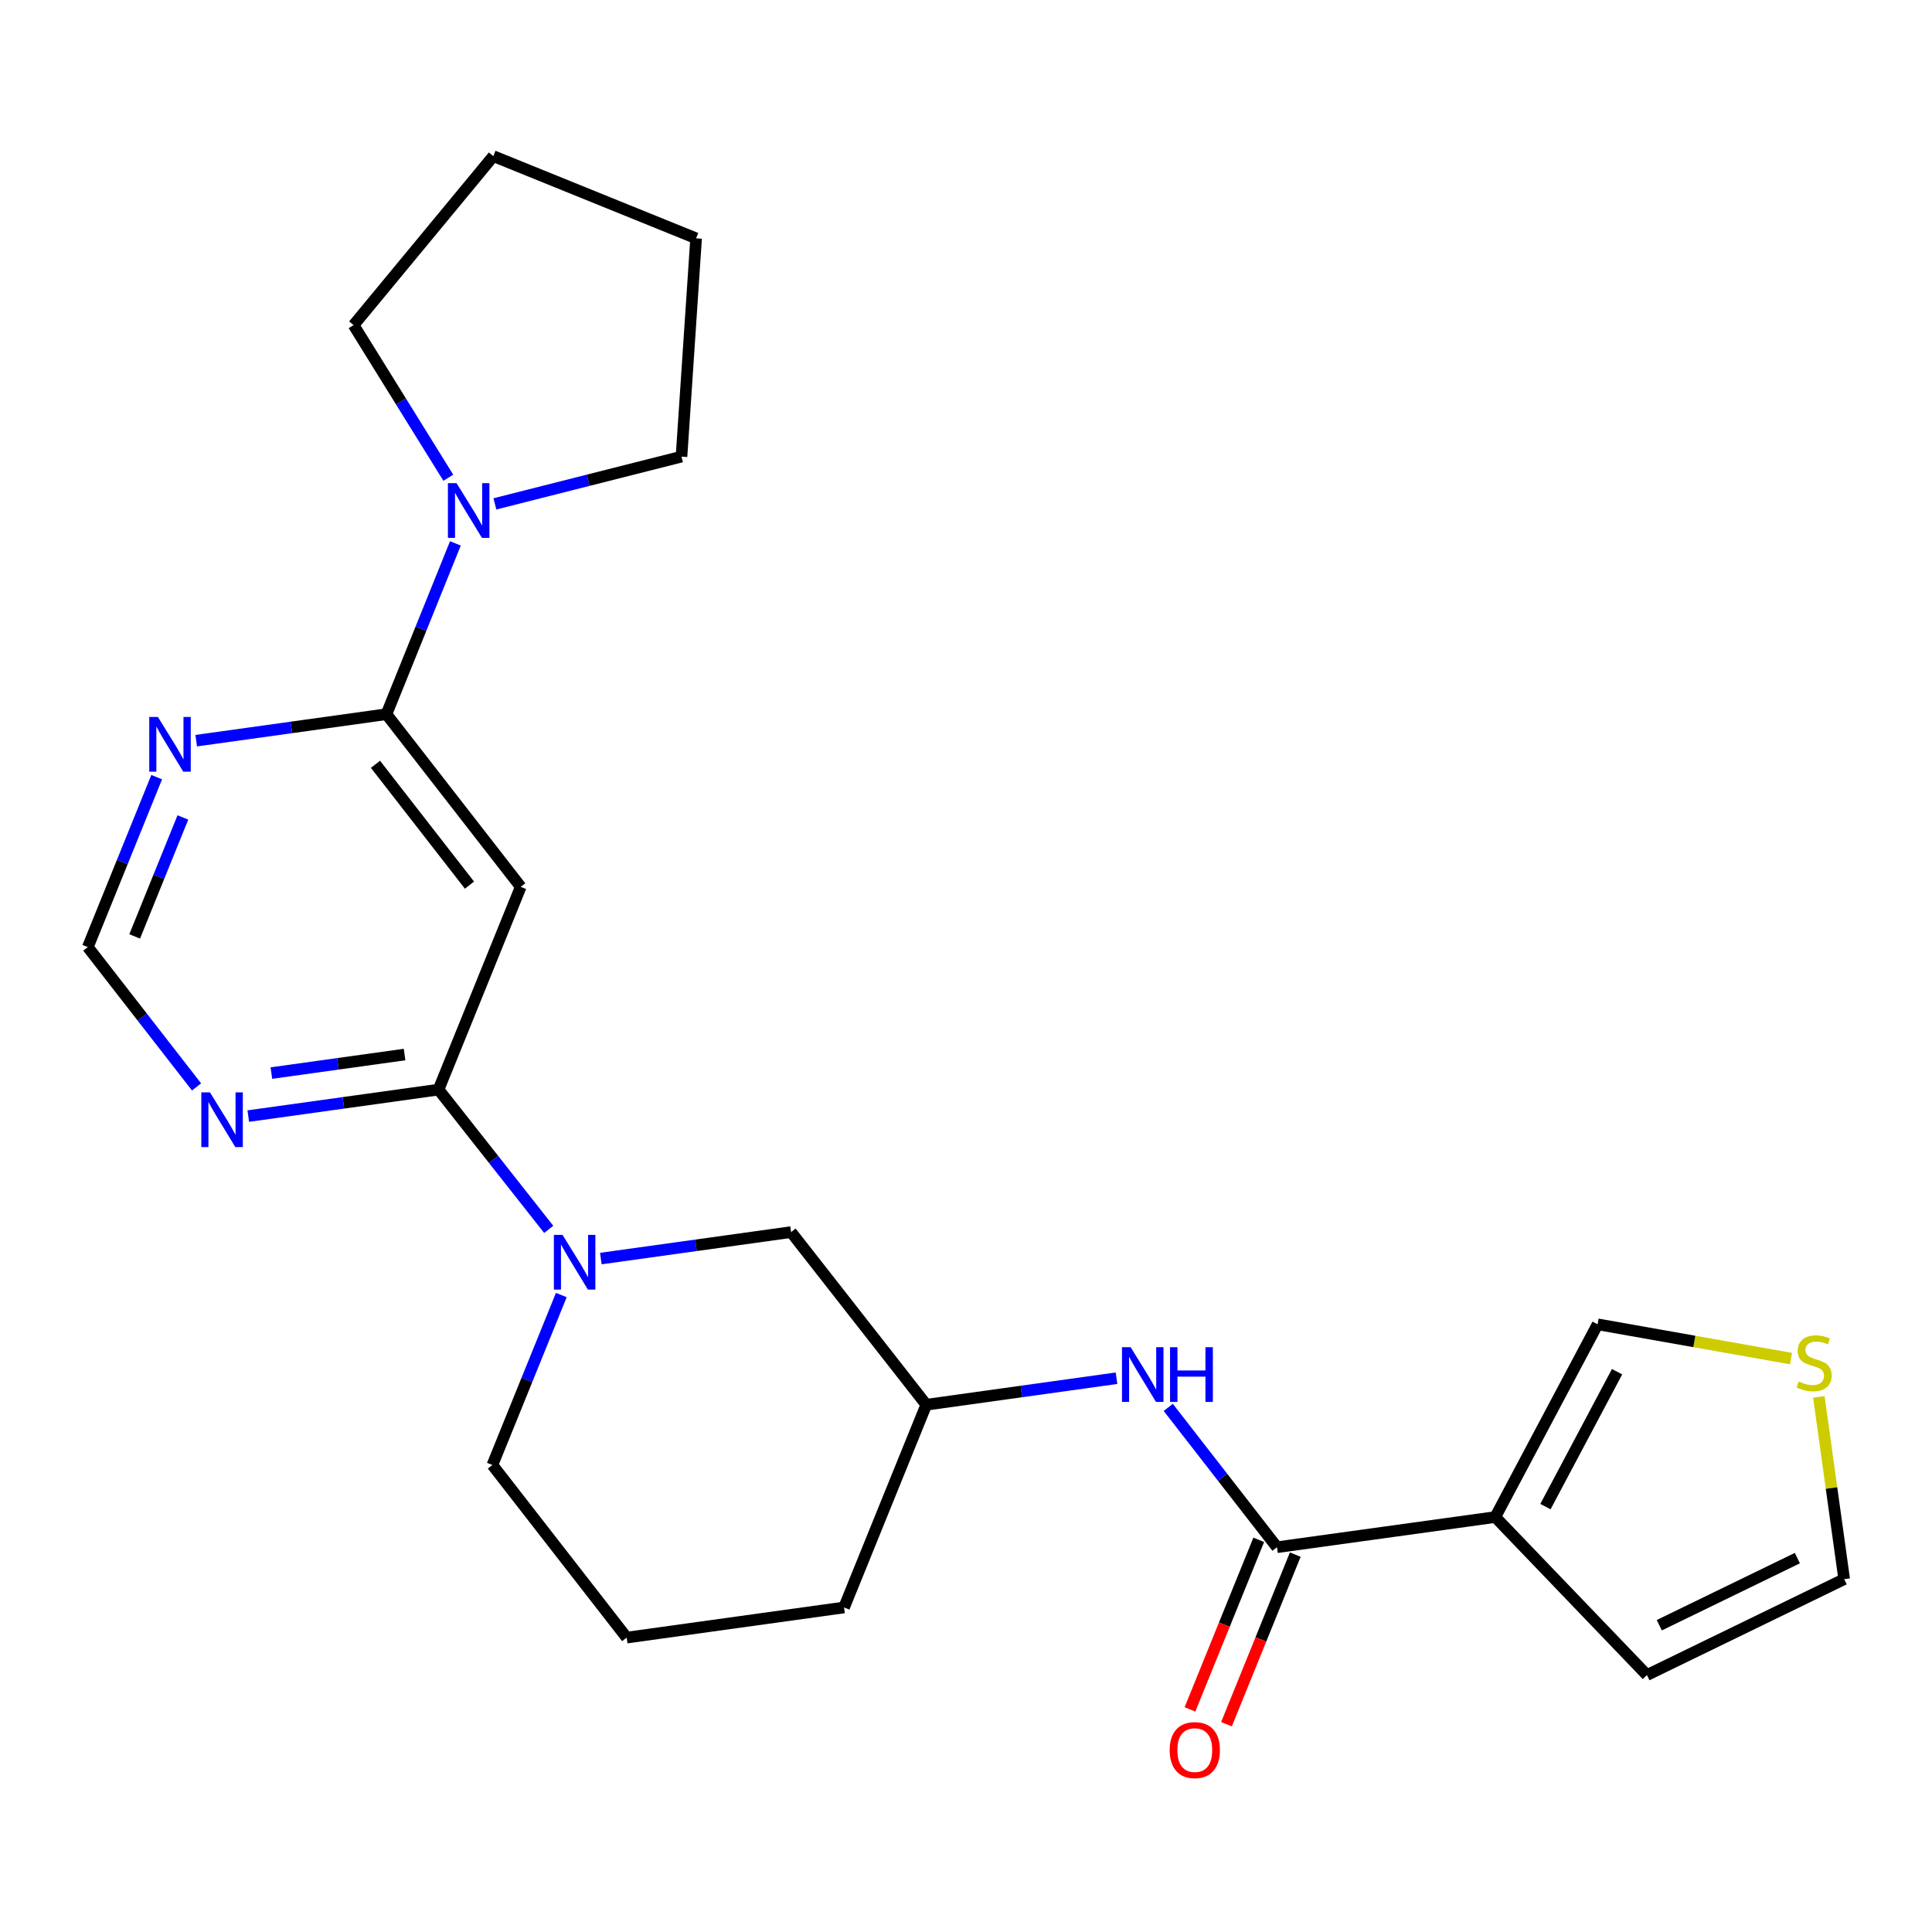 <?xml version='1.0' encoding='iso-8859-1'?>
<svg version='1.1' baseProfile='full'
              xmlns='http://www.w3.org/2000/svg'
                      xmlns:rdkit='http://www.rdkit.org/xml'
                      xmlns:xlink='http://www.w3.org/1999/xlink'
                  xml:space='preserve'
width='1000px' height='1000px' viewBox='0 0 1000 1000'>
<!-- END OF HEADER -->
<rect style='opacity:1.0;fill:#FFFFFF;stroke:none' width='1000' height='1000' x='0' y='0'> </rect>
<path class='bond-3' d='M 773.956,785.222 L 660.971,800.84' style='fill:none;fill-rule:evenodd;stroke:#000000;stroke-width:6px;stroke-linecap:butt;stroke-linejoin:miter;stroke-opacity:1' />
<path class='bond-11' d='M 773.956,785.222 L 826.918,685.463' style='fill:none;fill-rule:evenodd;stroke:#000000;stroke-width:6px;stroke-linecap:butt;stroke-linejoin:miter;stroke-opacity:1' />
<path class='bond-11' d='M 799.919,779.824 L 836.992,709.993' style='fill:none;fill-rule:evenodd;stroke:#000000;stroke-width:6px;stroke-linecap:butt;stroke-linejoin:miter;stroke-opacity:1' />
<path class='bond-13' d='M 773.956,785.222 L 852.452,867.005' style='fill:none;fill-rule:evenodd;stroke:#000000;stroke-width:6px;stroke-linecap:butt;stroke-linejoin:miter;stroke-opacity:1' />
<path class='bond-0' d='M 226.985,563.979 L 255.501,600.148' style='fill:none;fill-rule:evenodd;stroke:#000000;stroke-width:6px;stroke-linecap:butt;stroke-linejoin:miter;stroke-opacity:1' />
<path class='bond-0' d='M 255.501,600.148 L 284.017,636.317' style='fill:none;fill-rule:evenodd;stroke:#0000FF;stroke-width:6px;stroke-linecap:butt;stroke-linejoin:miter;stroke-opacity:1' />
<path class='bond-4' d='M 226.985,563.979 L 269.531,459.029' style='fill:none;fill-rule:evenodd;stroke:#000000;stroke-width:6px;stroke-linecap:butt;stroke-linejoin:miter;stroke-opacity:1' />
<path class='bond-6' d='M 226.985,563.979 L 177.747,570.832' style='fill:none;fill-rule:evenodd;stroke:#000000;stroke-width:6px;stroke-linecap:butt;stroke-linejoin:miter;stroke-opacity:1' />
<path class='bond-6' d='M 177.747,570.832 L 128.509,577.685' style='fill:none;fill-rule:evenodd;stroke:#0000FF;stroke-width:6px;stroke-linecap:butt;stroke-linejoin:miter;stroke-opacity:1' />
<path class='bond-6' d='M 209.401,545.829 L 174.935,550.626' style='fill:none;fill-rule:evenodd;stroke:#000000;stroke-width:6px;stroke-linecap:butt;stroke-linejoin:miter;stroke-opacity:1' />
<path class='bond-6' d='M 174.935,550.626 L 140.468,555.423' style='fill:none;fill-rule:evenodd;stroke:#0000FF;stroke-width:6px;stroke-linecap:butt;stroke-linejoin:miter;stroke-opacity:1' />
<path class='bond-1' d='M 200.022,369.664 L 269.531,459.029' style='fill:none;fill-rule:evenodd;stroke:#000000;stroke-width:6px;stroke-linecap:butt;stroke-linejoin:miter;stroke-opacity:1' />
<path class='bond-1' d='M 194.346,395.594 L 243.002,458.15' style='fill:none;fill-rule:evenodd;stroke:#000000;stroke-width:6px;stroke-linecap:butt;stroke-linejoin:miter;stroke-opacity:1' />
<path class='bond-5' d='M 200.022,369.664 L 217.869,325.458' style='fill:none;fill-rule:evenodd;stroke:#000000;stroke-width:6px;stroke-linecap:butt;stroke-linejoin:miter;stroke-opacity:1' />
<path class='bond-5' d='M 217.869,325.458 L 235.716,281.252' style='fill:none;fill-rule:evenodd;stroke:#0000FF;stroke-width:6px;stroke-linecap:butt;stroke-linejoin:miter;stroke-opacity:1' />
<path class='bond-26' d='M 200.022,369.664 L 150.79,376.517' style='fill:none;fill-rule:evenodd;stroke:#000000;stroke-width:6px;stroke-linecap:butt;stroke-linejoin:miter;stroke-opacity:1' />
<path class='bond-26' d='M 150.79,376.517 L 101.557,383.37' style='fill:none;fill-rule:evenodd;stroke:#0000FF;stroke-width:6px;stroke-linecap:butt;stroke-linejoin:miter;stroke-opacity:1' />
<path class='bond-2' d='M 310.991,651.433 L 360.223,644.58' style='fill:none;fill-rule:evenodd;stroke:#0000FF;stroke-width:6px;stroke-linecap:butt;stroke-linejoin:miter;stroke-opacity:1' />
<path class='bond-2' d='M 360.223,644.58 L 409.456,637.726' style='fill:none;fill-rule:evenodd;stroke:#000000;stroke-width:6px;stroke-linecap:butt;stroke-linejoin:miter;stroke-opacity:1' />
<path class='bond-25' d='M 290.534,670.313 L 272.7,714.297' style='fill:none;fill-rule:evenodd;stroke:#0000FF;stroke-width:6px;stroke-linecap:butt;stroke-linejoin:miter;stroke-opacity:1' />
<path class='bond-25' d='M 272.7,714.297 L 254.866,758.282' style='fill:none;fill-rule:evenodd;stroke:#000000;stroke-width:6px;stroke-linecap:butt;stroke-linejoin:miter;stroke-opacity:1' />
<path class='bond-8' d='M 660.971,800.84 L 632.829,764.652' style='fill:none;fill-rule:evenodd;stroke:#000000;stroke-width:6px;stroke-linecap:butt;stroke-linejoin:miter;stroke-opacity:1' />
<path class='bond-8' d='M 632.829,764.652 L 604.686,728.464' style='fill:none;fill-rule:evenodd;stroke:#0000FF;stroke-width:6px;stroke-linecap:butt;stroke-linejoin:miter;stroke-opacity:1' />
<path class='bond-14' d='M 651.518,797.007 L 633.722,840.895' style='fill:none;fill-rule:evenodd;stroke:#000000;stroke-width:6px;stroke-linecap:butt;stroke-linejoin:miter;stroke-opacity:1' />
<path class='bond-14' d='M 633.722,840.895 L 615.926,884.782' style='fill:none;fill-rule:evenodd;stroke:#FF0000;stroke-width:6px;stroke-linecap:butt;stroke-linejoin:miter;stroke-opacity:1' />
<path class='bond-14' d='M 670.424,804.672 L 652.628,848.56' style='fill:none;fill-rule:evenodd;stroke:#000000;stroke-width:6px;stroke-linecap:butt;stroke-linejoin:miter;stroke-opacity:1' />
<path class='bond-14' d='M 652.628,848.56 L 634.832,892.448' style='fill:none;fill-rule:evenodd;stroke:#FF0000;stroke-width:6px;stroke-linecap:butt;stroke-linejoin:miter;stroke-opacity:1' />
<path class='bond-18' d='M 232.04,247.266 L 207.531,207.772' style='fill:none;fill-rule:evenodd;stroke:#0000FF;stroke-width:6px;stroke-linecap:butt;stroke-linejoin:miter;stroke-opacity:1' />
<path class='bond-18' d='M 207.531,207.772 L 183.022,168.277' style='fill:none;fill-rule:evenodd;stroke:#000000;stroke-width:6px;stroke-linecap:butt;stroke-linejoin:miter;stroke-opacity:1' />
<path class='bond-19' d='M 256.161,260.81 L 304.452,248.578' style='fill:none;fill-rule:evenodd;stroke:#0000FF;stroke-width:6px;stroke-linecap:butt;stroke-linejoin:miter;stroke-opacity:1' />
<path class='bond-19' d='M 304.452,248.578 L 352.743,236.347' style='fill:none;fill-rule:evenodd;stroke:#000000;stroke-width:6px;stroke-linecap:butt;stroke-linejoin:miter;stroke-opacity:1' />
<path class='bond-10' d='M 101.729,562.584 L 73.592,526.402' style='fill:none;fill-rule:evenodd;stroke:#0000FF;stroke-width:6px;stroke-linecap:butt;stroke-linejoin:miter;stroke-opacity:1' />
<path class='bond-10' d='M 73.592,526.402 L 45.455,490.22' style='fill:none;fill-rule:evenodd;stroke:#000000;stroke-width:6px;stroke-linecap:butt;stroke-linejoin:miter;stroke-opacity:1' />
<path class='bond-7' d='M 81.104,402.25 L 63.279,446.235' style='fill:none;fill-rule:evenodd;stroke:#0000FF;stroke-width:6px;stroke-linecap:butt;stroke-linejoin:miter;stroke-opacity:1' />
<path class='bond-7' d='M 63.279,446.235 L 45.455,490.22' style='fill:none;fill-rule:evenodd;stroke:#000000;stroke-width:6px;stroke-linecap:butt;stroke-linejoin:miter;stroke-opacity:1' />
<path class='bond-7' d='M 94.663,423.108 L 82.186,453.897' style='fill:none;fill-rule:evenodd;stroke:#0000FF;stroke-width:6px;stroke-linecap:butt;stroke-linejoin:miter;stroke-opacity:1' />
<path class='bond-7' d='M 82.186,453.897 L 69.709,484.686' style='fill:none;fill-rule:evenodd;stroke:#000000;stroke-width:6px;stroke-linecap:butt;stroke-linejoin:miter;stroke-opacity:1' />
<path class='bond-16' d='M 577.906,713.365 L 528.673,720.229' style='fill:none;fill-rule:evenodd;stroke:#0000FF;stroke-width:6px;stroke-linecap:butt;stroke-linejoin:miter;stroke-opacity:1' />
<path class='bond-16' d='M 528.673,720.229 L 479.441,727.092' style='fill:none;fill-rule:evenodd;stroke:#000000;stroke-width:6px;stroke-linecap:butt;stroke-linejoin:miter;stroke-opacity:1' />
<path class='bond-9' d='M 927.048,703.207 L 876.983,694.335' style='fill:none;fill-rule:evenodd;stroke:#CCCC00;stroke-width:6px;stroke-linecap:butt;stroke-linejoin:miter;stroke-opacity:1' />
<path class='bond-9' d='M 876.983,694.335 L 826.918,685.463' style='fill:none;fill-rule:evenodd;stroke:#000000;stroke-width:6px;stroke-linecap:butt;stroke-linejoin:miter;stroke-opacity:1' />
<path class='bond-24' d='M 941.434,723.028 L 947.99,770.202' style='fill:none;fill-rule:evenodd;stroke:#CCCC00;stroke-width:6px;stroke-linecap:butt;stroke-linejoin:miter;stroke-opacity:1' />
<path class='bond-24' d='M 947.99,770.202 L 954.545,817.375' style='fill:none;fill-rule:evenodd;stroke:#000000;stroke-width:6px;stroke-linecap:butt;stroke-linejoin:miter;stroke-opacity:1' />
<path class='bond-12' d='M 409.456,637.726 L 479.441,727.092' style='fill:none;fill-rule:evenodd;stroke:#000000;stroke-width:6px;stroke-linecap:butt;stroke-linejoin:miter;stroke-opacity:1' />
<path class='bond-15' d='M 852.452,867.005 L 954.545,817.375' style='fill:none;fill-rule:evenodd;stroke:#000000;stroke-width:6px;stroke-linecap:butt;stroke-linejoin:miter;stroke-opacity:1' />
<path class='bond-15' d='M 858.847,841.213 L 930.312,806.472' style='fill:none;fill-rule:evenodd;stroke:#000000;stroke-width:6px;stroke-linecap:butt;stroke-linejoin:miter;stroke-opacity:1' />
<path class='bond-21' d='M 479.441,727.092 L 436.883,832.018' style='fill:none;fill-rule:evenodd;stroke:#000000;stroke-width:6px;stroke-linecap:butt;stroke-linejoin:miter;stroke-opacity:1' />
<path class='bond-17' d='M 254.866,758.282 L 324.374,847.625' style='fill:none;fill-rule:evenodd;stroke:#000000;stroke-width:6px;stroke-linecap:butt;stroke-linejoin:miter;stroke-opacity:1' />
<path class='bond-23' d='M 183.022,168.277 L 255.342,80.816' style='fill:none;fill-rule:evenodd;stroke:#000000;stroke-width:6px;stroke-linecap:butt;stroke-linejoin:miter;stroke-opacity:1' />
<path class='bond-22' d='M 352.743,236.347 L 360.302,123.362' style='fill:none;fill-rule:evenodd;stroke:#000000;stroke-width:6px;stroke-linecap:butt;stroke-linejoin:miter;stroke-opacity:1' />
<path class='bond-20' d='M 324.374,847.625 L 436.883,832.018' style='fill:none;fill-rule:evenodd;stroke:#000000;stroke-width:6px;stroke-linecap:butt;stroke-linejoin:miter;stroke-opacity:1' />
<path class='bond-27' d='M 360.302,123.362 L 255.342,80.816' style='fill:none;fill-rule:evenodd;stroke:#000000;stroke-width:6px;stroke-linecap:butt;stroke-linejoin:miter;stroke-opacity:1' />
<path  class='atom-3' d='M 291.163 639.161
L 300.443 654.161
Q 301.363 655.641, 302.843 658.321
Q 304.323 661.001, 304.403 661.161
L 304.403 639.161
L 308.163 639.161
L 308.163 667.481
L 304.283 667.481
L 294.323 651.081
Q 293.163 649.161, 291.923 646.961
Q 290.723 644.761, 290.363 644.081
L 290.363 667.481
L 286.683 667.481
L 286.683 639.161
L 291.163 639.161
' fill='#0000FF'/>
<path  class='atom-6' d='M 236.32 250.09
L 245.6 265.09
Q 246.52 266.57, 248 269.25
Q 249.48 271.93, 249.56 272.09
L 249.56 250.09
L 253.32 250.09
L 253.32 278.41
L 249.44 278.41
L 239.48 262.01
Q 238.32 260.09, 237.08 257.89
Q 235.88 255.69, 235.52 255.01
L 235.52 278.41
L 231.84 278.41
L 231.84 250.09
L 236.32 250.09
' fill='#0000FF'/>
<path  class='atom-7' d='M 108.681 565.414
L 117.961 580.414
Q 118.881 581.894, 120.361 584.574
Q 121.841 587.254, 121.921 587.414
L 121.921 565.414
L 125.681 565.414
L 125.681 593.734
L 121.801 593.734
L 111.841 577.334
Q 110.681 575.414, 109.441 573.214
Q 108.241 571.014, 107.881 570.334
L 107.881 593.734
L 104.201 593.734
L 104.201 565.414
L 108.681 565.414
' fill='#0000FF'/>
<path  class='atom-8' d='M 81.73 371.099
L 91.01 386.099
Q 91.93 387.579, 93.41 390.259
Q 94.89 392.939, 94.97 393.099
L 94.97 371.099
L 98.73 371.099
L 98.73 399.419
L 94.85 399.419
L 84.89 383.019
Q 83.73 381.099, 82.49 378.899
Q 81.29 376.699, 80.93 376.019
L 80.93 399.419
L 77.25 399.419
L 77.25 371.099
L 81.73 371.099
' fill='#0000FF'/>
<path  class='atom-9' d='M 585.214 697.314
L 594.494 712.314
Q 595.414 713.794, 596.894 716.474
Q 598.374 719.154, 598.454 719.314
L 598.454 697.314
L 602.214 697.314
L 602.214 725.634
L 598.334 725.634
L 588.374 709.234
Q 587.214 707.314, 585.974 705.114
Q 584.774 702.914, 584.414 702.234
L 584.414 725.634
L 580.734 725.634
L 580.734 697.314
L 585.214 697.314
' fill='#0000FF'/>
<path  class='atom-9' d='M 605.614 697.314
L 609.454 697.314
L 609.454 709.354
L 623.934 709.354
L 623.934 697.314
L 627.774 697.314
L 627.774 725.634
L 623.934 725.634
L 623.934 712.554
L 609.454 712.554
L 609.454 725.634
L 605.614 725.634
L 605.614 697.314
' fill='#0000FF'/>
<path  class='atom-10' d='M 930.973 715.04
Q 931.293 715.16, 932.613 715.72
Q 933.933 716.28, 935.373 716.64
Q 936.853 716.96, 938.293 716.96
Q 940.973 716.96, 942.533 715.68
Q 944.093 714.36, 944.093 712.08
Q 944.093 710.52, 943.293 709.56
Q 942.533 708.6, 941.333 708.08
Q 940.133 707.56, 938.133 706.96
Q 935.613 706.2, 934.093 705.48
Q 932.613 704.76, 931.533 703.24
Q 930.493 701.72, 930.493 699.16
Q 930.493 695.6, 932.893 693.4
Q 935.333 691.2, 940.133 691.2
Q 943.413 691.2, 947.133 692.76
L 946.213 695.84
Q 942.813 694.44, 940.253 694.44
Q 937.493 694.44, 935.973 695.6
Q 934.453 696.72, 934.493 698.68
Q 934.493 700.2, 935.253 701.12
Q 936.053 702.04, 937.173 702.56
Q 938.333 703.08, 940.253 703.68
Q 942.813 704.48, 944.333 705.28
Q 945.853 706.08, 946.933 707.72
Q 948.053 709.32, 948.053 712.08
Q 948.053 716, 945.413 718.12
Q 942.813 720.2, 938.453 720.2
Q 935.933 720.2, 934.013 719.64
Q 932.133 719.12, 929.893 718.2
L 930.973 715.04
' fill='#CCCC00'/>
<path  class='atom-15' d='M 605.425 905.846
Q 605.425 899.046, 608.785 895.246
Q 612.145 891.446, 618.425 891.446
Q 624.705 891.446, 628.065 895.246
Q 631.425 899.046, 631.425 905.846
Q 631.425 912.726, 628.025 916.646
Q 624.625 920.526, 618.425 920.526
Q 612.185 920.526, 608.785 916.646
Q 605.425 912.766, 605.425 905.846
M 618.425 917.326
Q 622.745 917.326, 625.065 914.446
Q 627.425 911.526, 627.425 905.846
Q 627.425 900.286, 625.065 897.486
Q 622.745 894.646, 618.425 894.646
Q 614.105 894.646, 611.745 897.446
Q 609.425 900.246, 609.425 905.846
Q 609.425 911.566, 611.745 914.446
Q 614.105 917.326, 618.425 917.326
' fill='#FF0000'/>
</svg>
